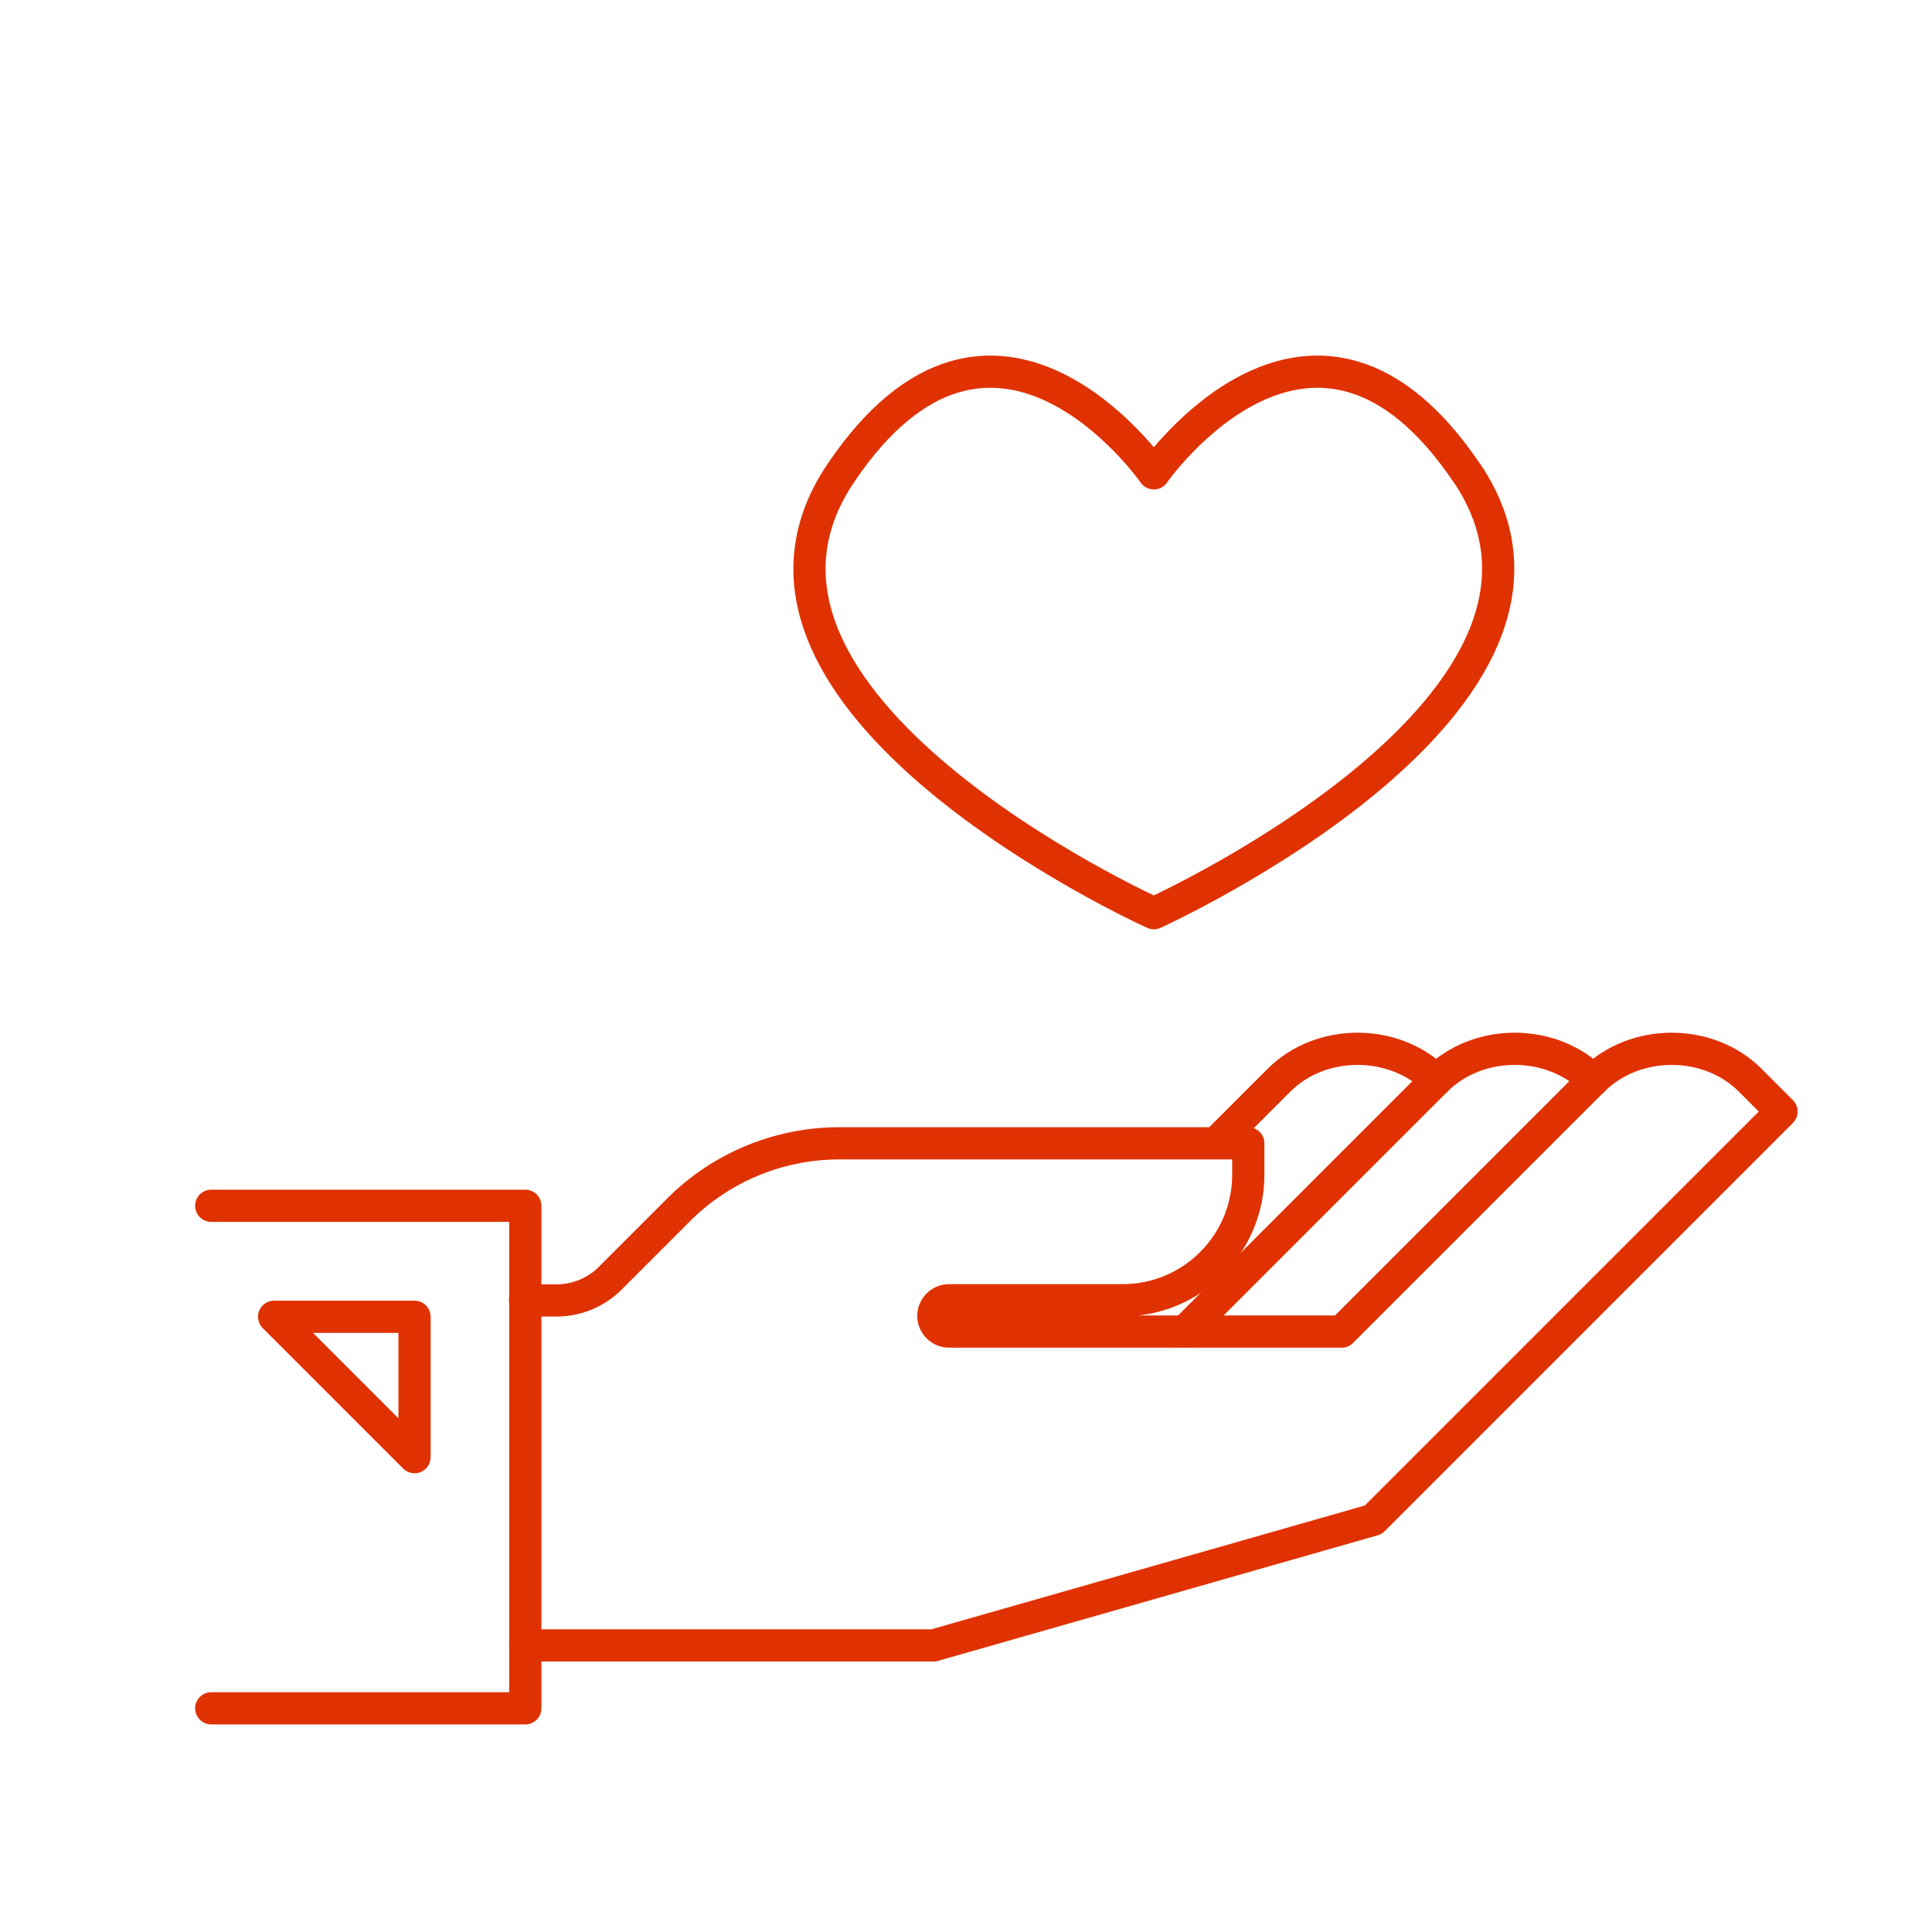 <?xml version="1.0" encoding="utf-8"?>
<svg xmlns="http://www.w3.org/2000/svg" data-name="Layer 1" id="uuid-633f3f92-b530-48aa-9eac-b141456fbf74" viewBox="0 0 90 90">
  <defs>
    <style>
      .uuid-2ff8de6f-6d65-4d20-99ce-fab97d085c88 {
        fill: none;
        stroke: #e03100;
        stroke-linecap: round;
        stroke-linejoin: round;
        stroke-width: 1.5px;
      }
    </style>
  </defs>
  <g>
    <path class="uuid-2ff8de6f-6d65-4d20-99ce-fab97d085c88" d="m66.9,50.32c-1.95-1.95-5.37-1.95-7.32,0l-2.93,2.93"/>
    <path class="uuid-2ff8de6f-6d65-4d20-99ce-fab97d085c88" d="m74.22,50.32c-1.95-1.95-5.37-1.95-7.32,0l-11.71,11.71"/>
    <polyline class="uuid-2ff8de6f-6d65-4d20-99ce-fab97d085c88" points="9.84 56.17 24.47 56.17 24.47 79.58 9.84 79.58"/>
    <path class="uuid-2ff8de6f-6d65-4d20-99ce-fab97d085c88" d="m24.47,76.65h19.02l20.48-5.85,19.02-19.02-1.46-1.46c-1.95-1.95-5.36-1.95-7.32,0l-11.71,11.71h-18.29c-.4,0-.73-.33-.73-.73s.33-.73.73-.73h8.09c3.23,0,5.85-2.62,5.85-5.85v-1.46h-19.06c-2.8,0-5.51,1.12-7.49,3.11l-3.18,3.18c-.66.66-1.56,1.03-2.5,1.03h-1.46"/>
  </g>
  <path class="uuid-2ff8de6f-6d65-4d20-99ce-fab97d085c88" d="m19.31,61.34h-6.54s6.54,6.54,6.54,6.54v-6.54Z"/>
  <path class="uuid-2ff8de6f-6d65-4d20-99ce-fab97d085c88" d="m68.34,22.05c-7.12-10.58-14.49-.15-14.59,0-.1-.15-7.47-10.58-14.59,0-7.14,10.61,14.38,20.4,14.59,20.49h0s0,0,0,0c0,0,0,0,0,0h0c.21-.1,21.73-9.89,14.59-20.5Z"/>
</svg>